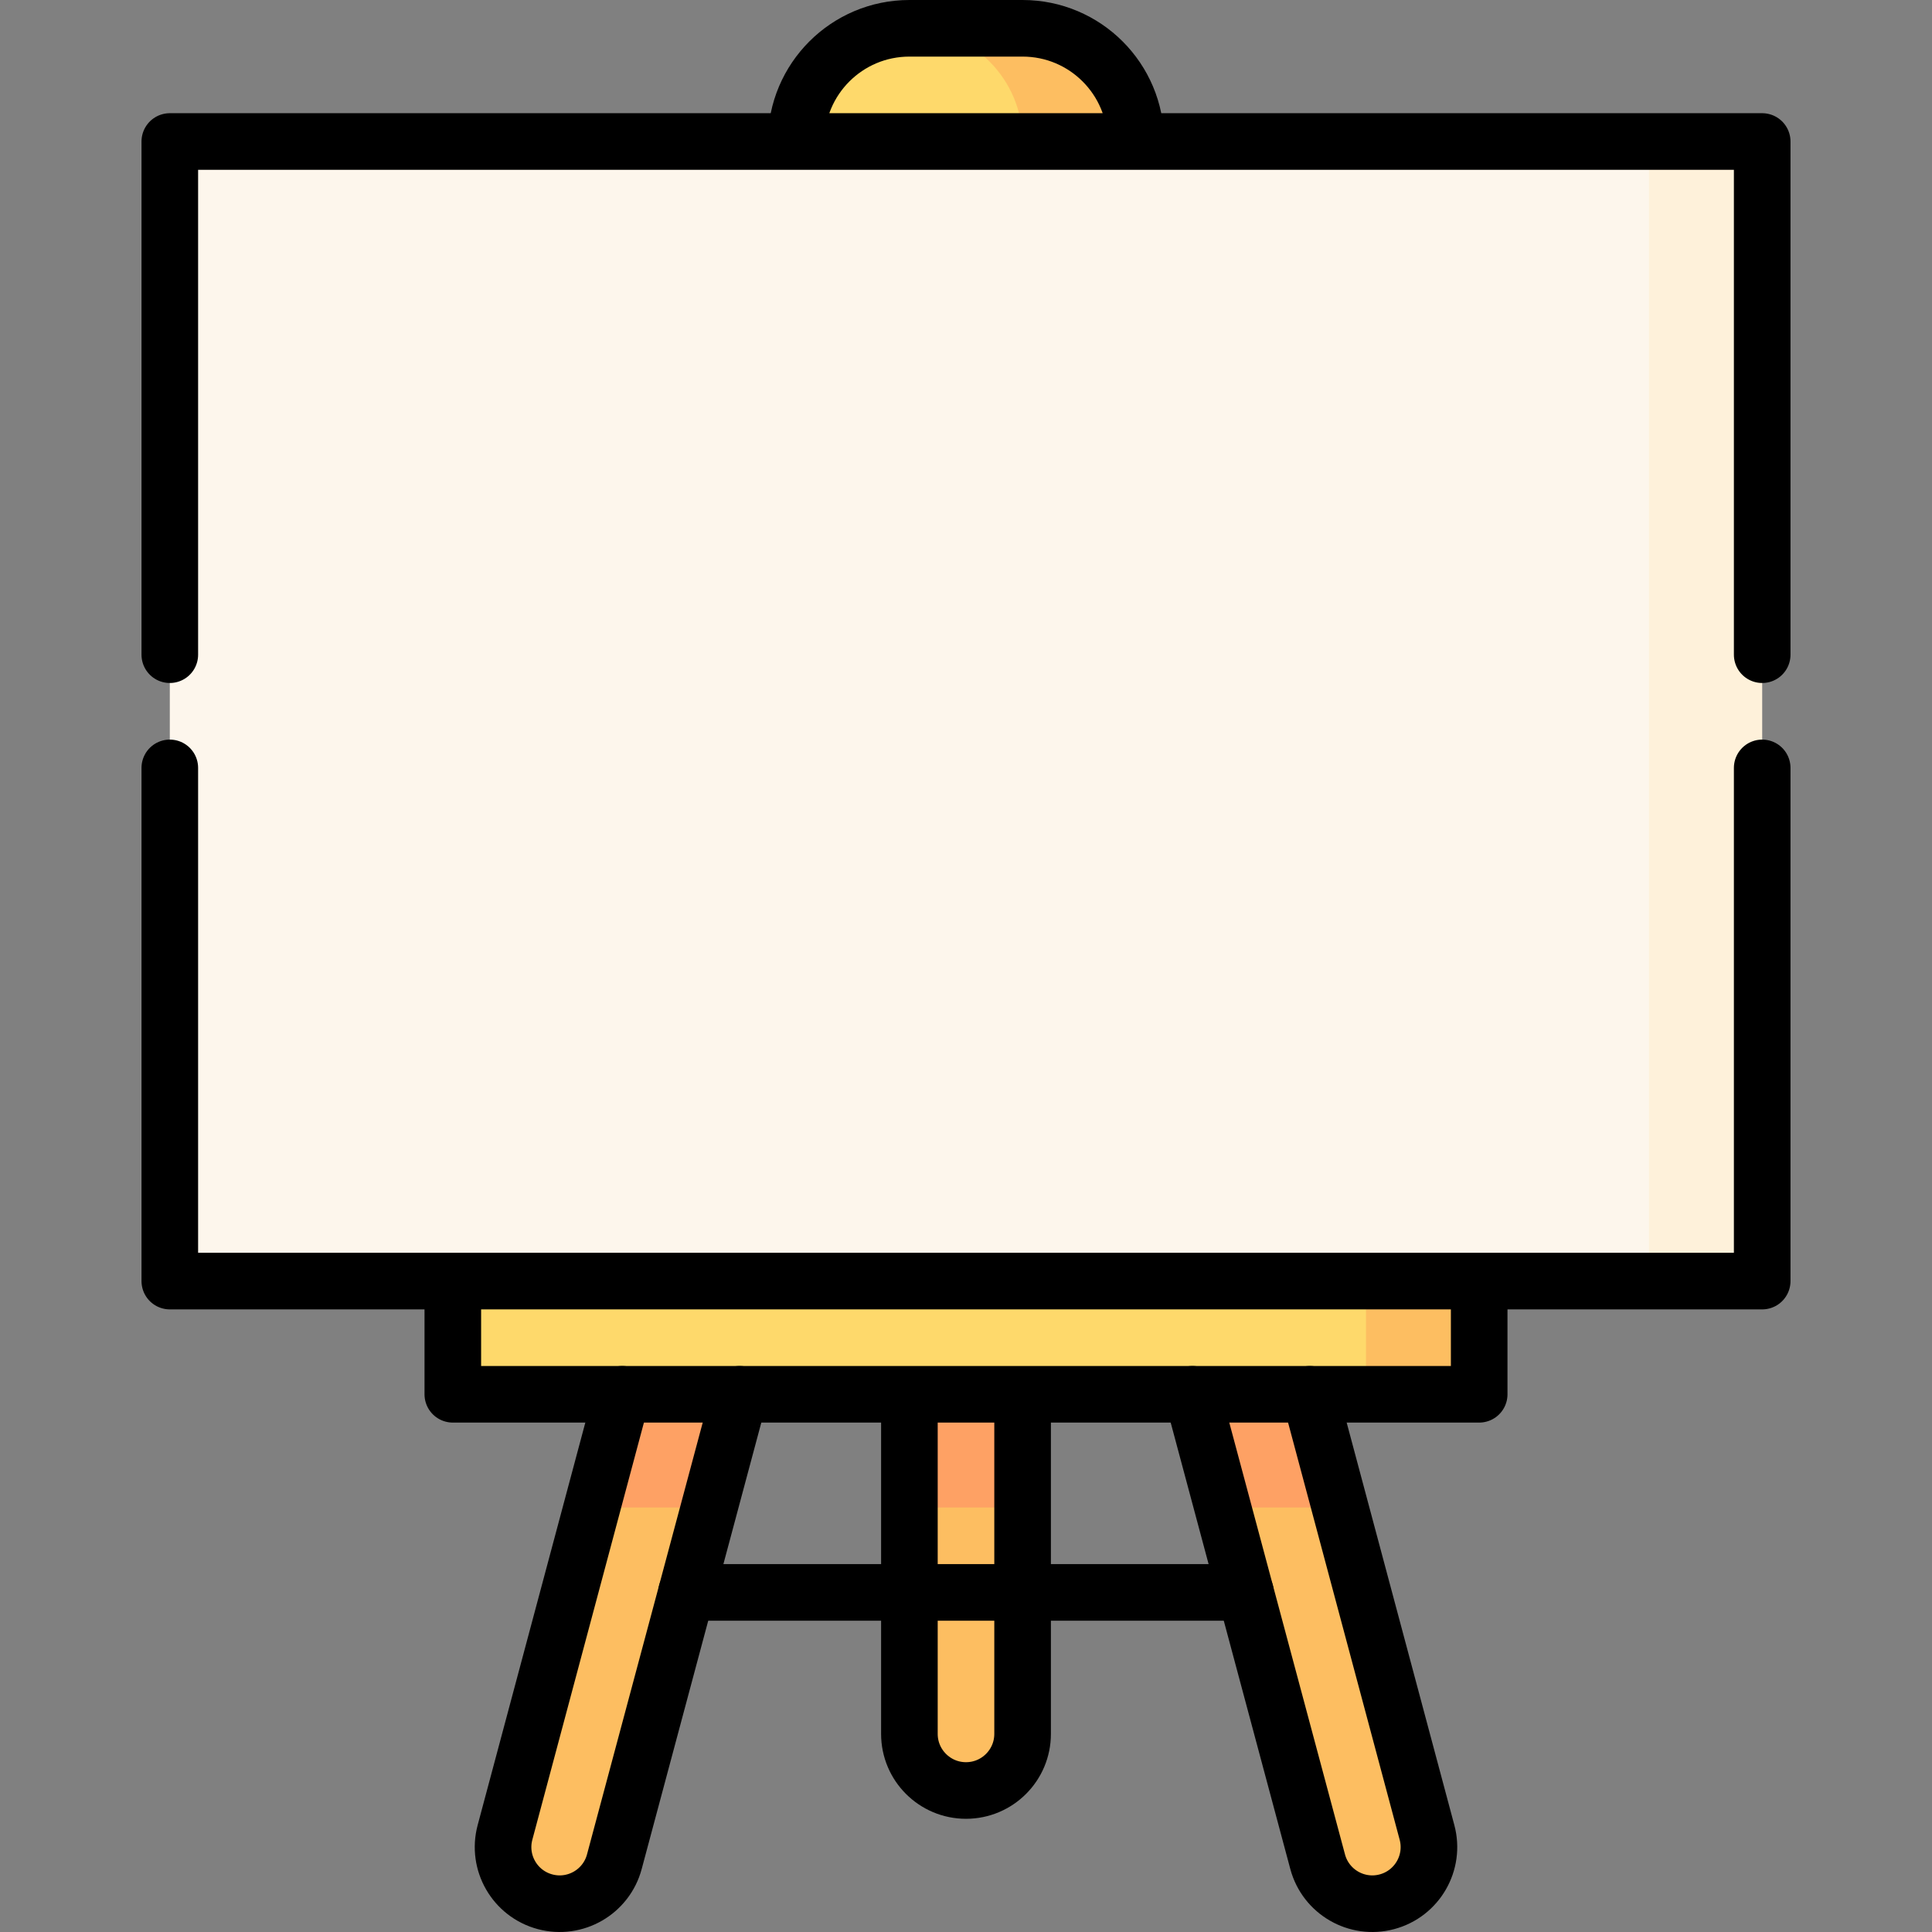 <?xml version="1.0" encoding="UTF-8"?>
<svg xmlns="http://www.w3.org/2000/svg" xmlns:xlink="http://www.w3.org/1999/xlink" version="1.1" width="512" height="512" x="0" y="0" viewBox="0 0 512 512" style="enable-background:new 0 0 512 512" xml:space="preserve" class="">
  <rect x="0" y="0" width="512" height="512" fill="#808080" stroke="none"/>
  <g>
    <path d="M271 7.5h-30v60h60v-30c0-16.569-13.432-30-30-30z" style="" fill="#FDBE61" data-original="#fdbe61"></path>
    <path d="M241 7.5c-16.569 0-30 13.431-30 30v30h60v-30c0-16.569-13.432-30-30-30z" style="" fill="#FED96B" data-original="#fed96b" class=""></path>
    <path d="M343.1 354.5h-31.119l12.057 45 31.099 30v-30z" style="" fill="#FEA164" data-original="#fea164" class=""></path>
    <path d="M378.171 485.614 355.137 399.5h-31.099l25.155 93.878c2.144 8.002 10.369 12.751 18.371 10.607 8.002-2.144 12.751-10.369 10.607-18.371z" style="" fill="#FDBE61" data-original="#fdbe61"></path>
    <path d="m168.9 354.5-12.037 45v30l31.099-30 12.057-45z" style="" fill="#FEA164" data-original="#fea164" class=""></path>
    <path d="M133.829 485.614c-2.144 8.002 2.605 16.227 10.607 18.371 8.002 2.144 16.227-2.604 18.371-10.607l25.155-93.878h-31.099l-23.034 86.114z" style="" fill="#FDBE61" data-original="#fdbe61"></path>
    <path d="M271 354.5h-30v45l15 15 15-15z" style="" fill="#FEA164" data-original="#fea164" class=""></path>
    <path d="M271 399.5h-30v60c0 8.284 6.716 15 15 15 8.284 0 15-6.716 15-15v-60zM332 324.5l30 45h30v-45z" style="" fill="#FDBE61" data-original="#fdbe61"></path>
    <path d="M120 324.5h242v45H120z" style="" fill="#FED96B" data-original="#fed96b" class=""></path>
    <path d="m437 37.5-45 151 45 151h30v-302z" style="" fill="#FEF1DA" data-original="#bddee8" class="" opacity="1"></path>
    <path d="M45 37.5h392v302H45z" style="" fill="#FDF6EC" data-original="#d7f9fa" class="" opacity="1"></path>
    <path d="M301 37.5c0-16.569-13.431-30-30-30h-30c-16.569 0-30 13.431-30 30M467 203.5v136H45v-136M45 173.5v-136h422v136M241 369.5v90c0 8.284 6.716 15 15 15s15-6.716 15-15v-90M120 339.5v30h272v-30M181.933 422h148.134" style="stroke-linecap: round; stroke-linejoin: round; stroke-miterlimit: 10;" fill="none" stroke="#000000" stroke-width="15px" stroke-linecap="round" stroke-linejoin="round" stroke-miterlimit="10" data-original="#000000"></path>
    <path d="m164.887 369.5-31.058 116.114c-2.144 8.002 2.605 16.227 10.607 18.371 8.002 2.144 16.227-2.605 18.371-10.607L196 369.5M347.113 369.5l31.058 116.114c2.144 8.002-2.605 16.227-10.607 18.371-8.002 2.144-16.227-2.605-18.371-10.607L316 369.5" style="stroke-linecap: round; stroke-linejoin: round; stroke-miterlimit: 10;" fill="none" stroke="#000000" stroke-width="15px" stroke-linecap="round" stroke-linejoin="round" stroke-miterlimit="10" data-original="#000000"></path>
  </g>
</svg>
